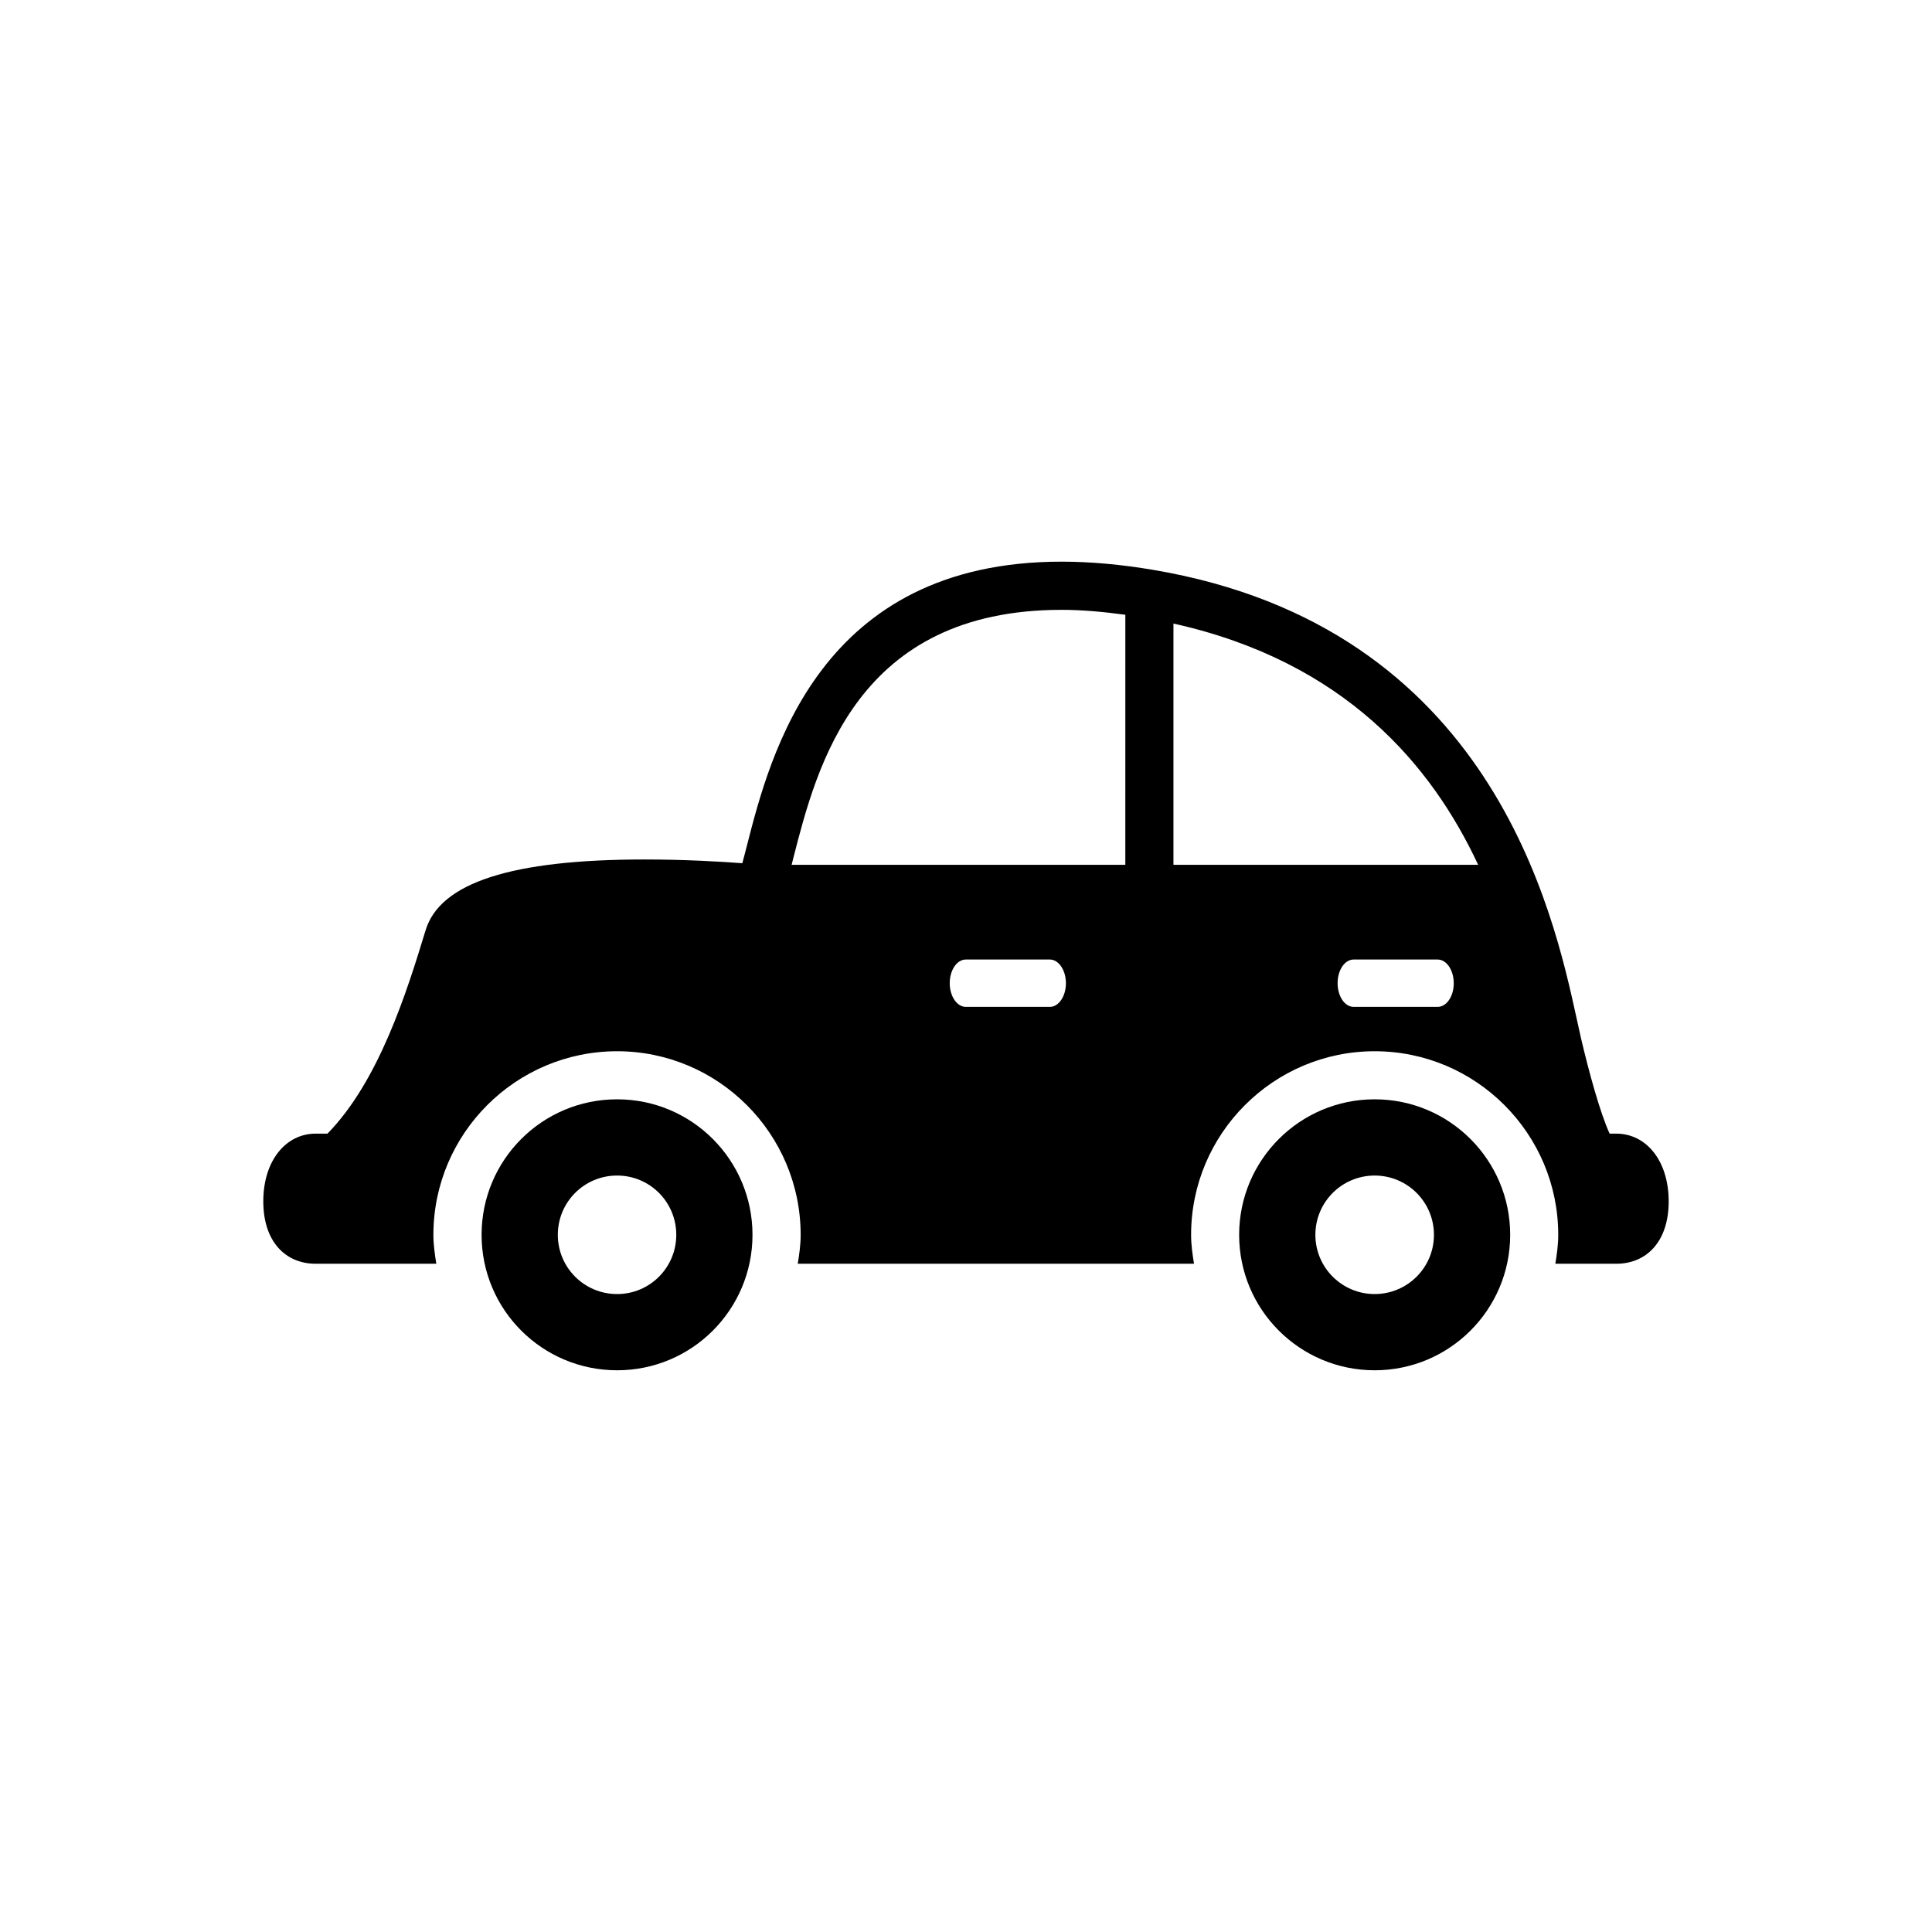 <?xml version="1.0" encoding="UTF-8"?>
<!-- Uploaded to: SVG Repo, www.svgrepo.com, Generator: SVG Repo Mixer Tools -->
<svg fill="#000000" width="800px" height="800px" version="1.1" viewBox="144 144 512 512" xmlns="http://www.w3.org/2000/svg">
 <g>
  <path d="m307.54 435.33c-19.867 0-35.914 16.074-35.914 35.914 0 19.836 16.059 35.895 35.914 35.895 19.836 0 35.879-16.074 35.879-35.895 0-19.824-16.043-35.914-35.879-35.914zm0 51.609c-8.707 0-15.711-7.023-15.711-15.695 0-8.691 7.008-15.711 15.711-15.711 8.676 0 15.68 7.023 15.68 15.711 0 8.672-7.008 15.695-15.68 15.695z"/>
  <path d="m572.35 444.43h-1.777c-2.519-5.465-5.481-16.312-7.59-25.285l-1.133-5.133c-6.219-28.402-22.656-103.82-112.18-118.98-8.551-1.449-16.734-2.188-24.324-2.188-64.172 0-77.207 50.98-83.461 75.477-0.395 1.59-0.805 3.07-1.164 4.441-5.621-0.426-15.191-0.992-25.867-0.992-35.234 0-54.238 6.141-58.062 18.75-4.977 16.359-12.391 40.004-26.008 53.906h-3.137c-7.902 0-13.871 7.164-13.871 17.949 0 10.77 5.969 16.531 13.871 16.531h31.977c-0.395-2.504-0.77-5.023-0.77-7.652 0-26.828 21.836-48.664 48.68-48.664 26.812 0 48.648 21.836 48.648 48.664 0 2.629-0.363 5.148-0.77 7.652h105.01c-0.395-2.504-0.77-5.023-0.77-7.652 0-26.828 21.836-48.664 48.648-48.664 26.844 0 48.648 21.836 48.648 48.664 0 2.629-0.363 5.148-0.77 7.652h16.168c7.902 0 13.871-5.762 13.871-16.531-0.004-10.789-5.969-17.949-13.875-17.949zm-150.12-33.598h-22.293c-2.332 0-4.25-2.816-4.25-6.266 0-3.481 1.906-6.281 4.25-6.281h22.293c2.332 0 4.25 2.816 4.25 6.281 0 3.445-1.906 6.266-4.25 6.266zm19.992-37.645h-88.434c0.156-0.582 0.285-1.086 0.426-1.699 6.297-24.625 16.848-65.875 71.133-65.875 5.289 0 10.973 0.504 16.879 1.309zm82.77 37.645h-22.262c-2.363 0-4.25-2.816-4.25-6.266 0-3.481 1.875-6.281 4.25-6.281h22.262c2.363 0 4.266 2.816 4.266 6.281 0.016 3.445-1.891 6.266-4.266 6.266zm-70.016-37.645v-63.938c45.453 10.094 68.488 37.629 80.75 63.938z"/>
  <path d="m508.3 435.33c-19.836 0-35.914 16.074-35.914 35.914 0 19.836 16.074 35.895 35.914 35.895 19.836 0 35.914-16.074 35.914-35.895 0-19.824-16.074-35.914-35.914-35.914zm0 51.609c-8.676 0-15.711-7.023-15.711-15.695 0-8.691 7.039-15.711 15.711-15.711 8.676 0 15.711 7.023 15.711 15.711 0.004 8.672-7.035 15.695-15.711 15.695z"/>
 </g>
</svg>